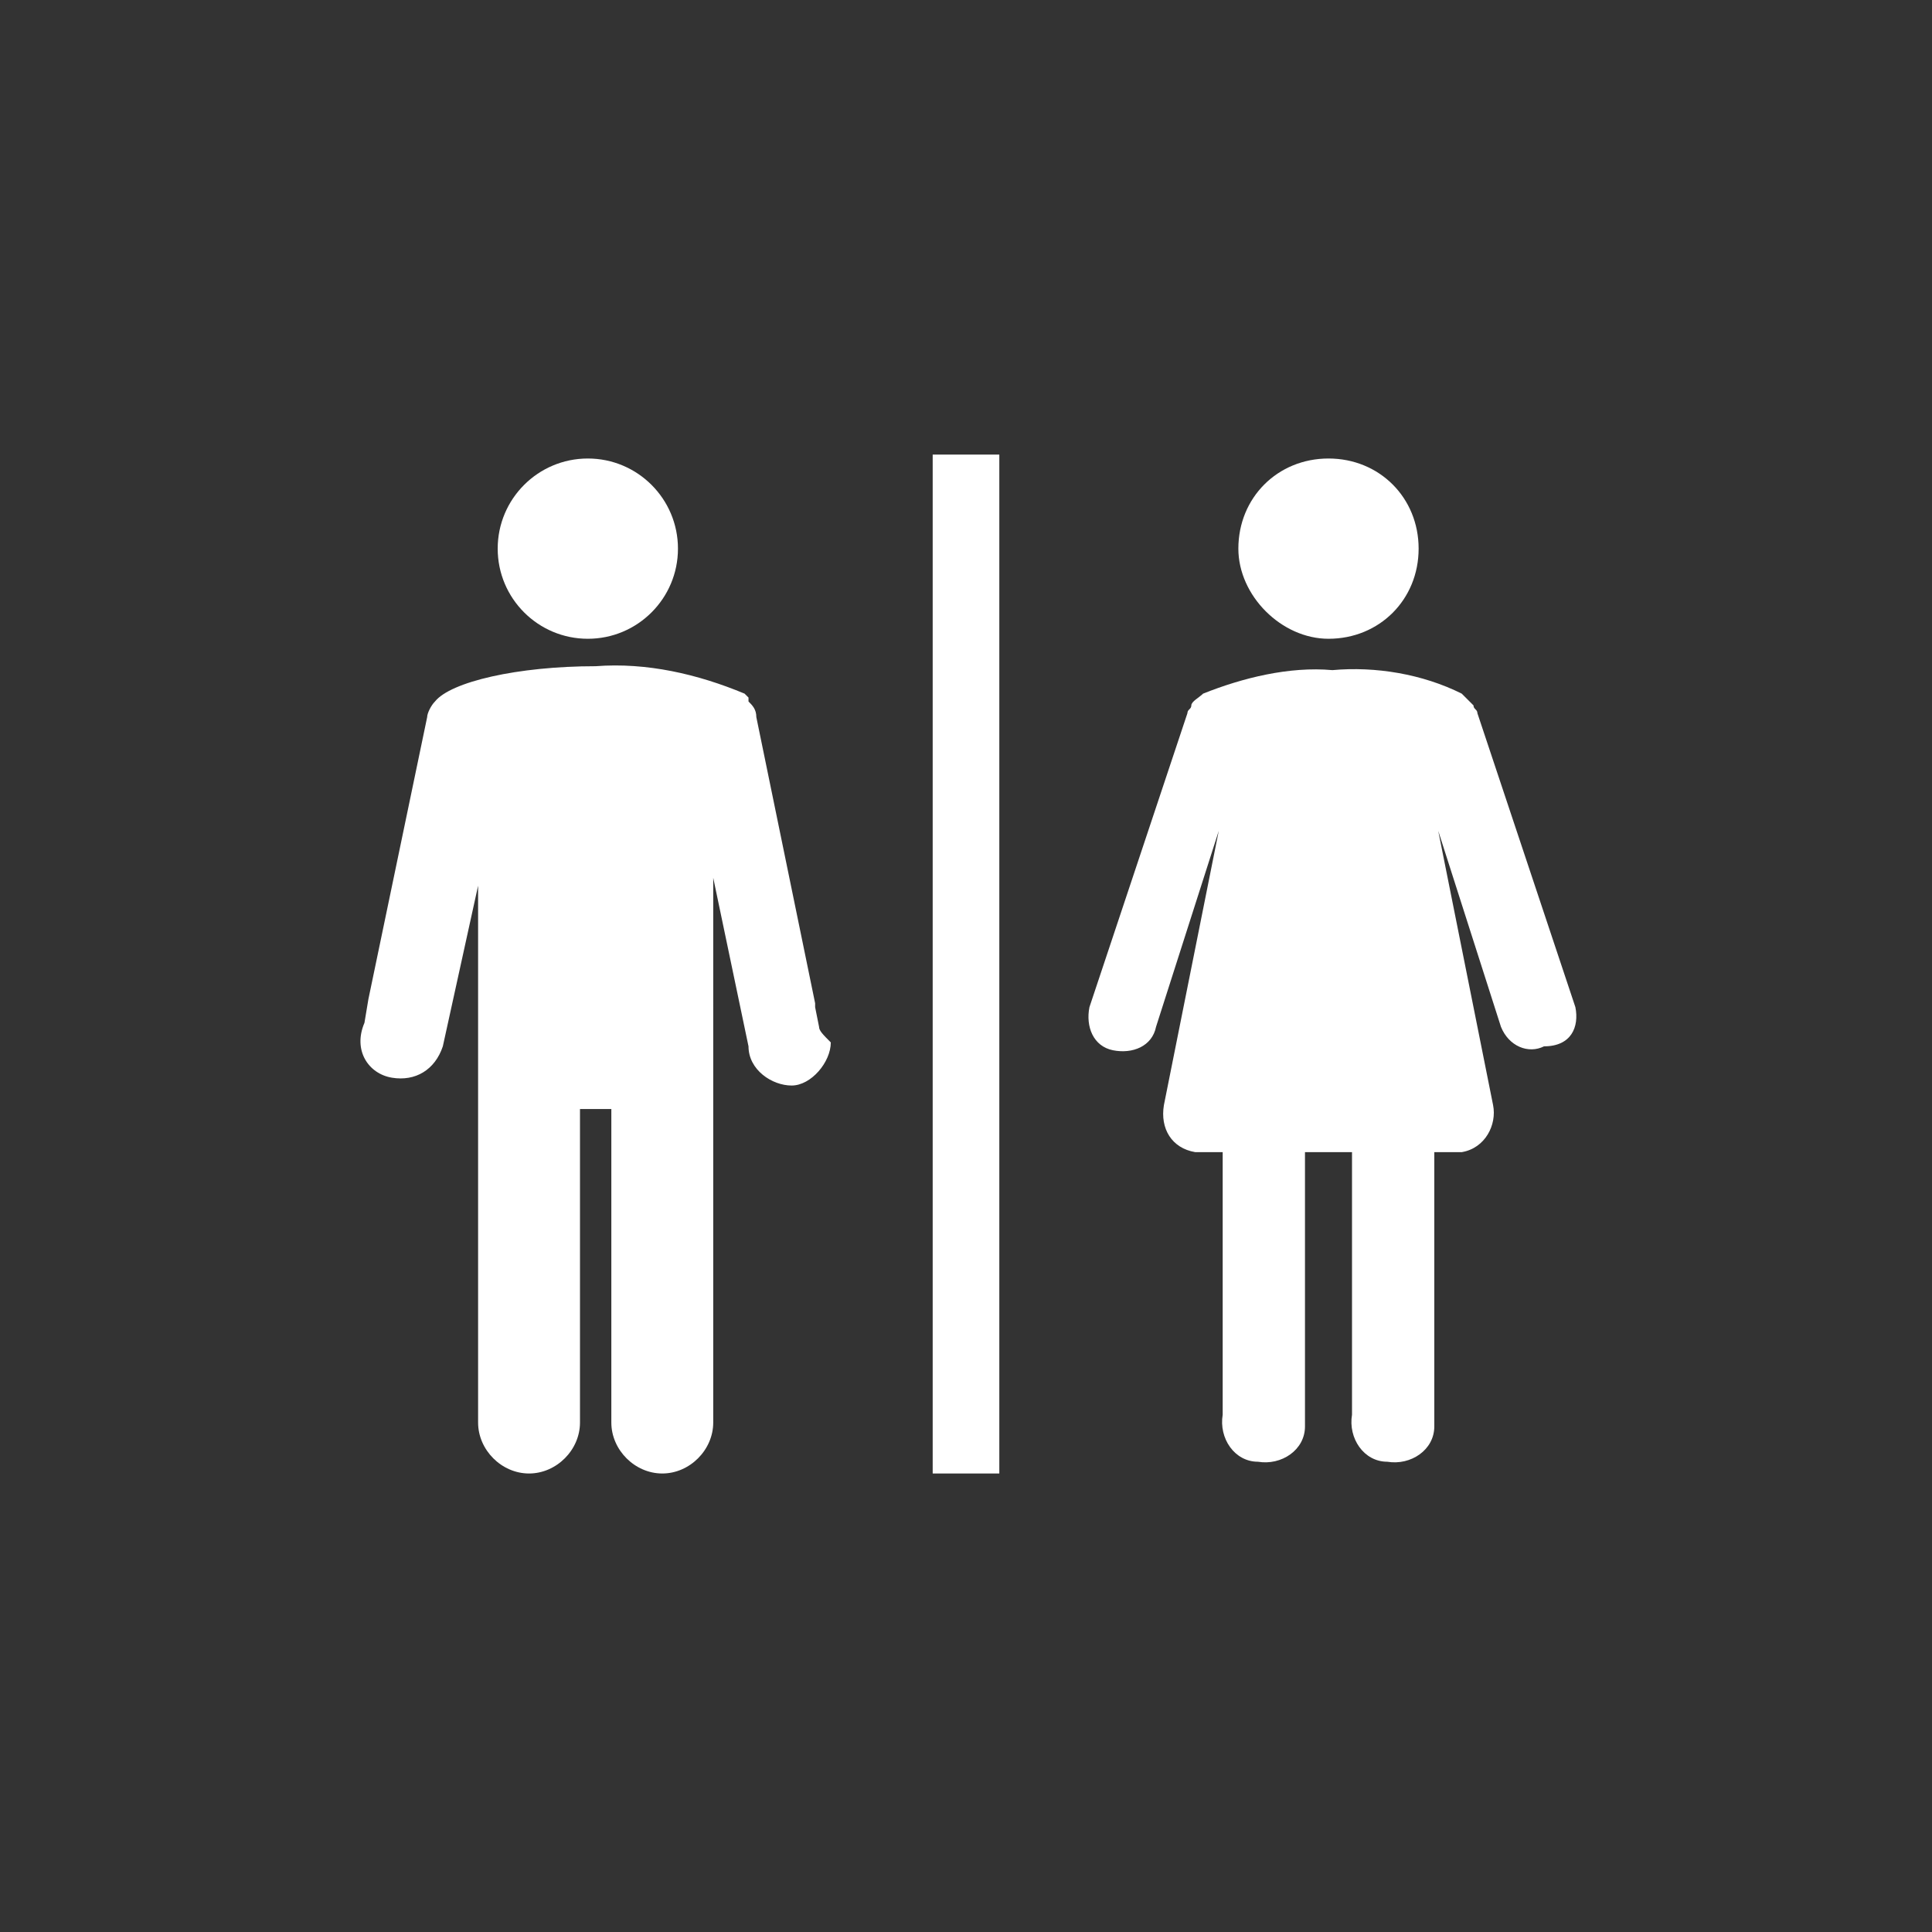 <?xml version="1.0" encoding="utf-8"?>
<!-- Generator: Adobe Illustrator 19.2.1, SVG Export Plug-In . SVG Version: 6.00 Build 0)  -->
<svg version="1.1" id="Layer_1" xmlns="http://www.w3.org/2000/svg" xmlns:xlink="http://www.w3.org/1999/xlink" x="0px" y="0px"
	 viewBox="0 0 49.3 49.3" style="enable-background:new 0 0 49.3 49.3;" xml:space="preserve">
<rect x="0" y="0" width="49.3" height="49.3" fill="#333333" stroke="none"/>
<style type="text/css">
	.st0{fill:#FFFFFF;}
</style>
<title>Restrooms</title>
<circle class="st0" cx="15" cy="14" r="2.3"/>
<path class="st0" d="M20.9,26.2l-0.1-0.5c0,0,0-0.1,0-0.1l-1.5-7.3c0-0.2-0.1-0.3-0.2-0.4l0-0.1l0,0l-0.1-0.1l0,0
	c-1.2-0.5-2.5-0.8-3.8-0.7c-2,0-3.7,0.4-4.1,0.9c-0.1,0.1-0.2,0.3-0.2,0.4l-1.5,7.2l0,0l-0.1,0.6C9,26.8,9.4,27.4,10,27.5
	c0.6,0.1,1.1-0.2,1.3-0.8l0,0l0.9-4.1v13.7c0,0.7,0.6,1.3,1.3,1.3c0.7,0,1.3-0.6,1.3-1.3v-8h0.8v8c0,0.7,0.6,1.3,1.3,1.3
	s1.3-0.6,1.3-1.3V22.4l0.9,4.3c0,0.6,0.6,1,1.1,1s1-0.6,1-1.1C21,26.4,20.9,26.3,20.9,26.2z"/>
<path class="st0" d="M33.9,16.3c1.3,0,2.3-1,2.3-2.3c0-1.3-1-2.3-2.3-2.3c-1.3,0-2.3,1-2.3,2.3C31.6,15.2,32.7,16.3,33.9,16.3
	C33.9,16.3,33.9,16.3,33.9,16.3z"/>
<path class="st0" d="M40.2,25.7l-2.5-7.5c0-0.1-0.1-0.1-0.1-0.2l0,0c-0.1-0.1-0.2-0.2-0.3-0.3c-1-0.5-2.2-0.7-3.3-0.6
	c-1.1-0.1-2.3,0.2-3.3,0.6c-0.1,0.1-0.3,0.2-0.3,0.3l0,0c0,0.1-0.1,0.1-0.1,0.2l-2.5,7.5c-0.1,0.5,0.1,1,0.6,1.1
	c0.5,0.1,1-0.1,1.1-0.6l0,0l1.6-5l-1.4,7c-0.1,0.6,0.2,1.1,0.8,1.2c0.1,0,0.2,0,0.2,0h0.5v6.7c-0.1,0.6,0.3,1.2,0.9,1.2
	c0.6,0.1,1.2-0.3,1.2-0.9c0-0.1,0-0.2,0-0.3v-6.7h1.2v6.7c-0.1,0.6,0.3,1.2,0.9,1.2c0.6,0.1,1.2-0.3,1.2-0.9c0-0.1,0-0.2,0-0.3v-6.7
	h0.5c0.1,0,0.2,0,0.2,0c0.6-0.1,0.9-0.7,0.8-1.2l-1.4-7l1.6,5c0.2,0.5,0.7,0.7,1.1,0.5C40.1,26.7,40.3,26.2,40.2,25.7z"/>
<rect x="23.8" y="11.6" class="st0" width="1.7" height="26"/>
</svg>
